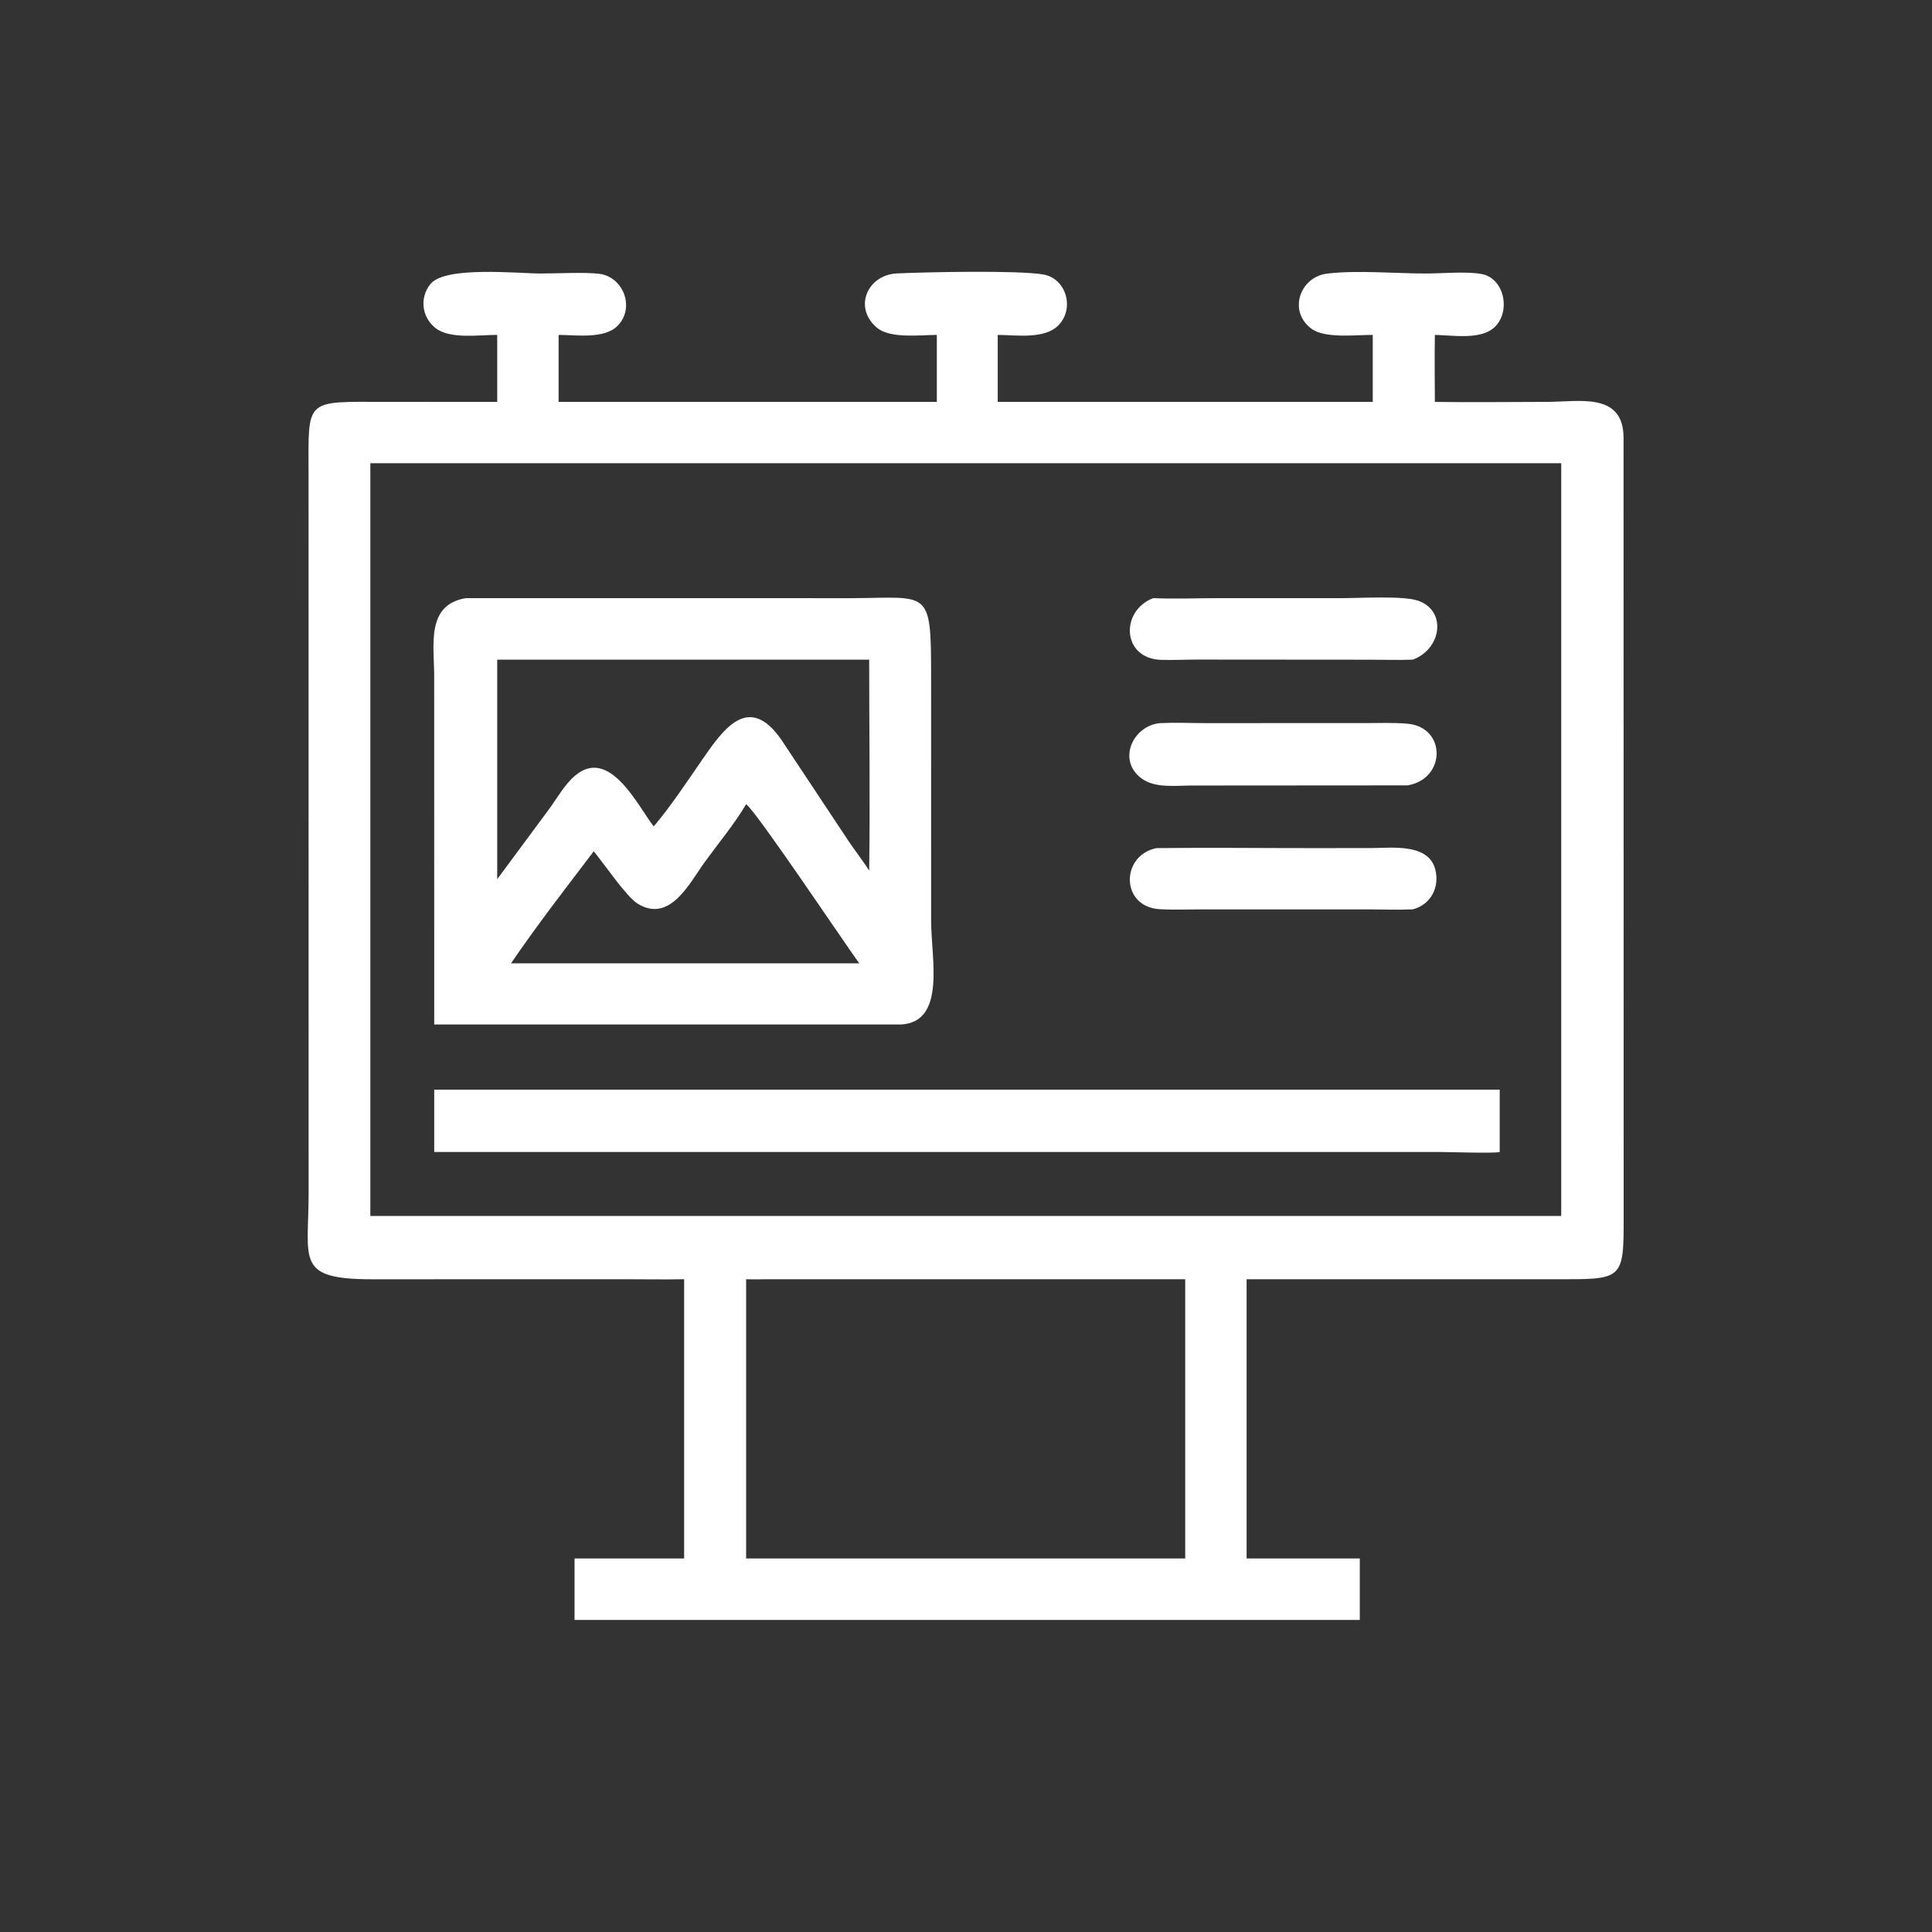 <?xml version="1.0" encoding="utf-8" ?>
<svg xmlns="http://www.w3.org/2000/svg" xmlns:xlink="http://www.w3.org/1999/xlink" width="1024" height="1024">
	<rect width="100%" height="100%" fill="#333333" stroke="none"/>
	<path fill="#fff" transform="scale(2 2)" d="M363.793 88.752C359.259 88.732 351.124 89.782 347.519 87.091C341.215 82.384 344.587 73.192 351.933 72.484C359.725 71.568 369.806 72.484 377.855 72.482C382.341 72.481 388.137 71.887 392.442 72.577C398.725 73.583 400.474 82.611 396.048 86.726C392.357 90.157 385 88.838 380.256 88.752C380.144 94.665 380.242 100.598 380.256 106.513C390.175 106.655 400.115 106.51 410.036 106.503C418.416 106.496 430.144 103.851 430.258 115.886L430.289 323.158C430.322 339.329 429.746 339.025 412.334 339.016L330.363 339.009L330.363 413.019L360.359 413.019L360.359 429.303L152.261 429.303L152.261 413.019L181.305 413.019L181.305 339.009C176.087 339.105 170.846 339.01 165.625 339.009L98.73 339.022C78.175 339.023 81.79 334.075 81.788 316.321L81.771 125.633C81.749 105.42 80.593 106.488 102.252 106.497L131.766 106.513L131.766 88.752C126.976 88.728 119.279 89.968 115.406 86.931C111.75 84.066 111.134 78.826 114.104 75.231C118.05 70.456 137.232 72.477 143.31 72.483C147.462 72.487 154.966 72.083 158.802 72.561C165.255 73.363 168.382 81.648 163.617 86.388C160.124 89.862 152.668 88.788 148.04 88.752L148.04 106.513L248.272 106.513L248.272 88.752C243.829 88.762 235.884 89.824 232.352 86.811C226.058 81.44 229.928 72.813 237.724 72.457C245.511 72.101 269.558 71.59 276.399 72.722C282.636 73.753 284.898 81.884 280.392 86.306C276.681 89.948 269.203 88.792 264.409 88.752L264.409 106.513L363.793 106.513L363.793 88.752ZM98.144 122.752L98.144 322.243L413.742 322.243L413.742 122.752L98.144 122.752ZM203.291 339.009C201.437 339.04 199.587 339.076 197.732 339.009L197.732 413.019L308.683 413.019L314.096 413.019L314.096 339.009L203.291 339.009Z"/>
	<path  fill="#fff" transform="scale(2 2)" d="M115.077 271.501L115.062 179C115.057 171.023 112.847 160.208 123.499 158.511L225.603 158.523C246.254 158.423 246.741 155.806 246.752 179.001L246.76 244.181C246.758 253.881 250.783 270.868 238.763 271.501L115.077 271.501ZM131.766 174.813L131.766 232.986L145.407 214.564C147.578 211.629 149.594 207.927 152.399 205.555C161.572 197.799 169.052 213.636 173.245 219.01C177.945 213.443 182.033 207.188 186.178 201.202C191.781 193.114 198.463 183.586 207.111 196.109L224.842 222.838C226.61 225.508 228.649 228.024 230.341 230.735C230.609 212.111 230.339 193.442 230.341 174.813L131.766 174.813ZM197.732 213.142C194.507 218.55 190.476 223.347 186.782 228.427C182.794 233.911 177.597 244.741 169.006 239.495C165.99 237.653 160.075 228.872 157.346 225.604C149.953 235.337 142.305 245.187 135.428 255.291L149.438 255.291L227.715 255.291C224.482 250.936 200.037 214.412 197.732 213.142Z"/>
	<path fill="#fff"  transform="scale(2 2)" d="M374.429 174.813C370.682 174.967 366.871 174.828 363.118 174.827L317.491 174.793C314.221 174.791 310.911 174.973 307.648 174.863C297.281 174.513 296.836 161.855 305.615 158.511C311.145 158.758 316.794 158.524 322.333 158.521L355.708 158.512C360.354 158.514 371.9 157.831 375.797 159.185C383.49 161.859 382.027 171.975 374.429 174.813Z"/>
	<path fill="#fff"  transform="scale(2 2)" d="M373.033 208.131L315.406 208.172C311.302 208.201 306.092 208.886 302.557 206.314C295.979 201.527 300.187 192.279 307.474 191.635C311.41 191.446 315.432 191.631 319.378 191.634L361.78 191.627C365.5 191.629 369.33 191.46 373.034 191.796C383.31 192.728 383.245 206.406 373.033 208.131Z"/>
	<path fill="#fff"  transform="scale(2 2)" d="M374.429 240.982C370.314 241.174 366.117 241.001 361.995 240.989L318.509 240.995C314.782 240.998 310.974 241.168 307.258 240.939C296.988 240.304 296.897 226.72 306.474 224.761C320.367 224.593 334.277 224.768 348.173 224.76L363.347 224.745C368.809 224.738 378.536 223.406 380.354 230.388C381.578 235.09 379.213 239.711 374.429 240.982Z"/>
	<path fill="#fff"  transform="scale(2 2)" d="M115.077 305.291L115.077 288.765L397.437 288.765L397.437 305.291C395.849 305.697 384.541 305.294 381.741 305.292L115.077 305.291Z"/>
</svg>
